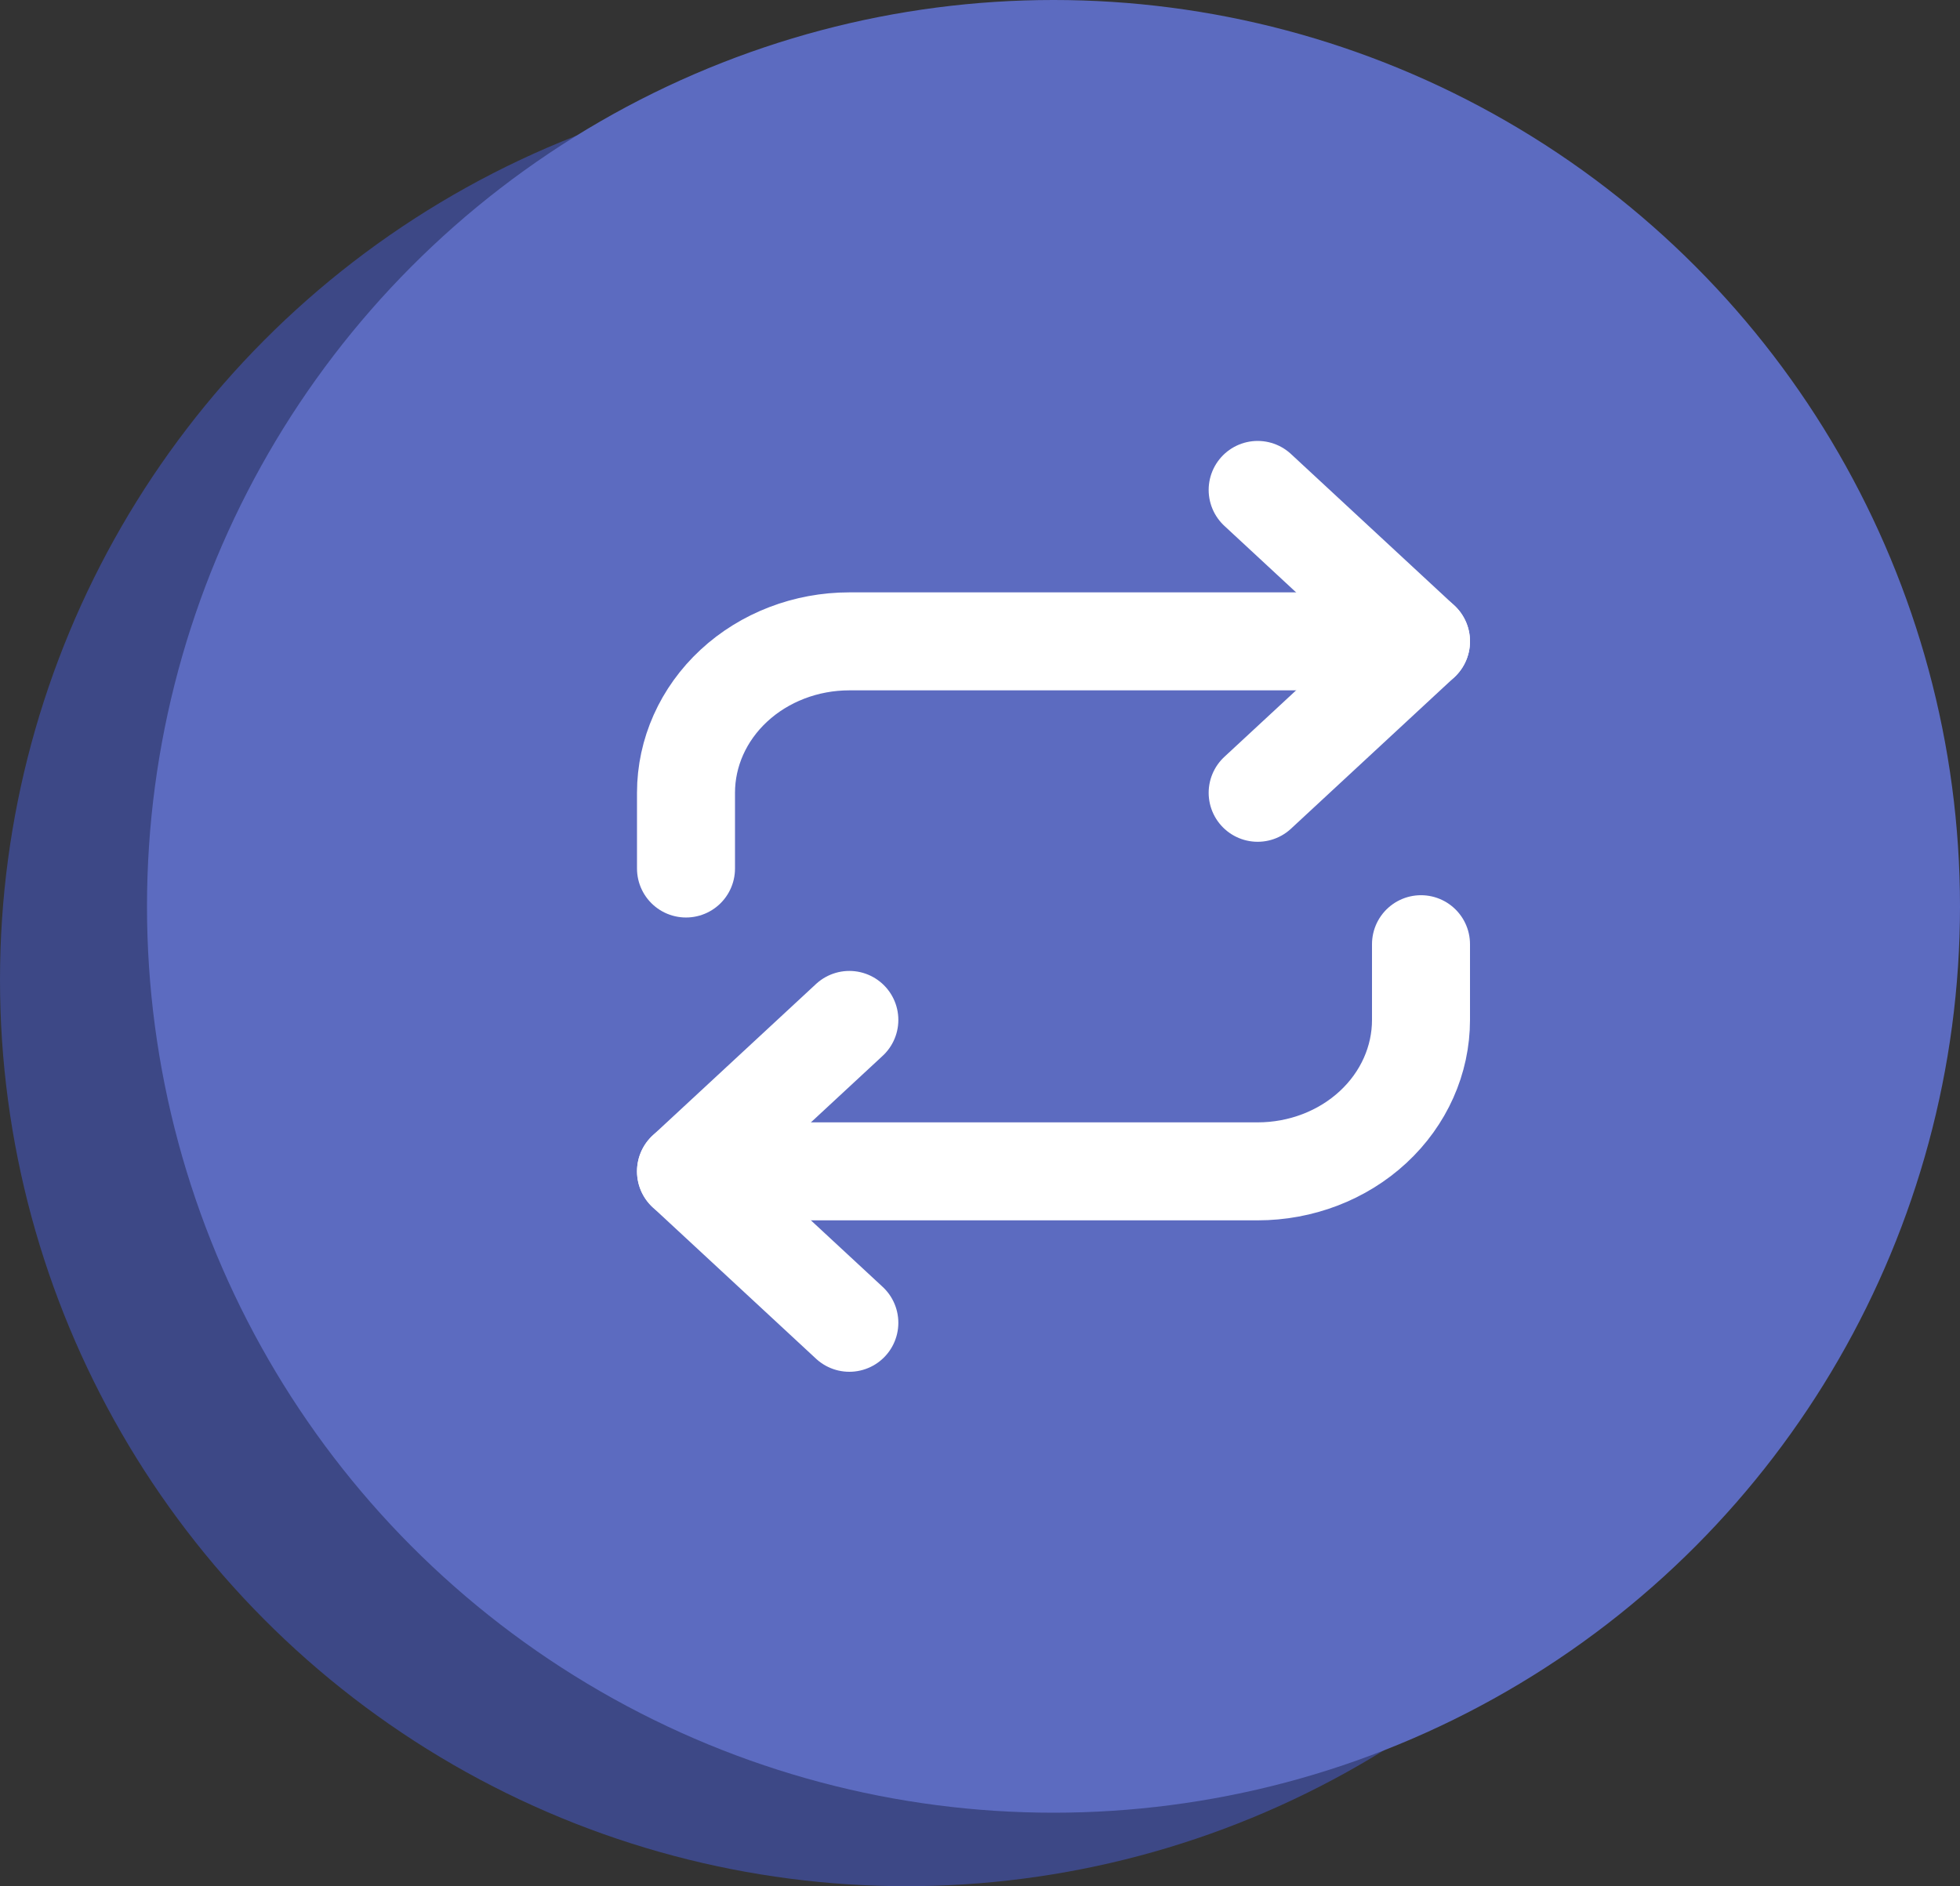 <svg xmlns="http://www.w3.org/2000/svg" width="80" height="77" viewBox="0 0 80 77" fill="none"><rect x="0" y="0" width="80" height="77" fill="#333333" stroke="none"/><circle cx="37" cy="40" r="37" fill="#3D4886"></circle><circle cx="43" cy="37" r="37" fill="#5C6BC0"></circle><path d="M51.333 20L58 26.182L51.333 32.364" stroke="white" stroke-width="4" stroke-linecap="round" stroke-linejoin="round"></path><path d="M28 35.455V32.364C28 30.724 28.702 29.152 29.953 27.992C31.203 26.833 32.899 26.182 34.667 26.182H58" stroke="white" stroke-width="4" stroke-linecap="round" stroke-linejoin="round"></path><path d="M34.667 54L28 47.818L34.667 41.636" stroke="white" stroke-width="4" stroke-linecap="round" stroke-linejoin="round"></path><path d="M58 38.545V41.636C58 43.276 57.298 44.848 56.047 46.008C54.797 47.167 53.101 47.818 51.333 47.818H28" stroke="white" stroke-width="4" stroke-linecap="round" stroke-linejoin="round"></path></svg>